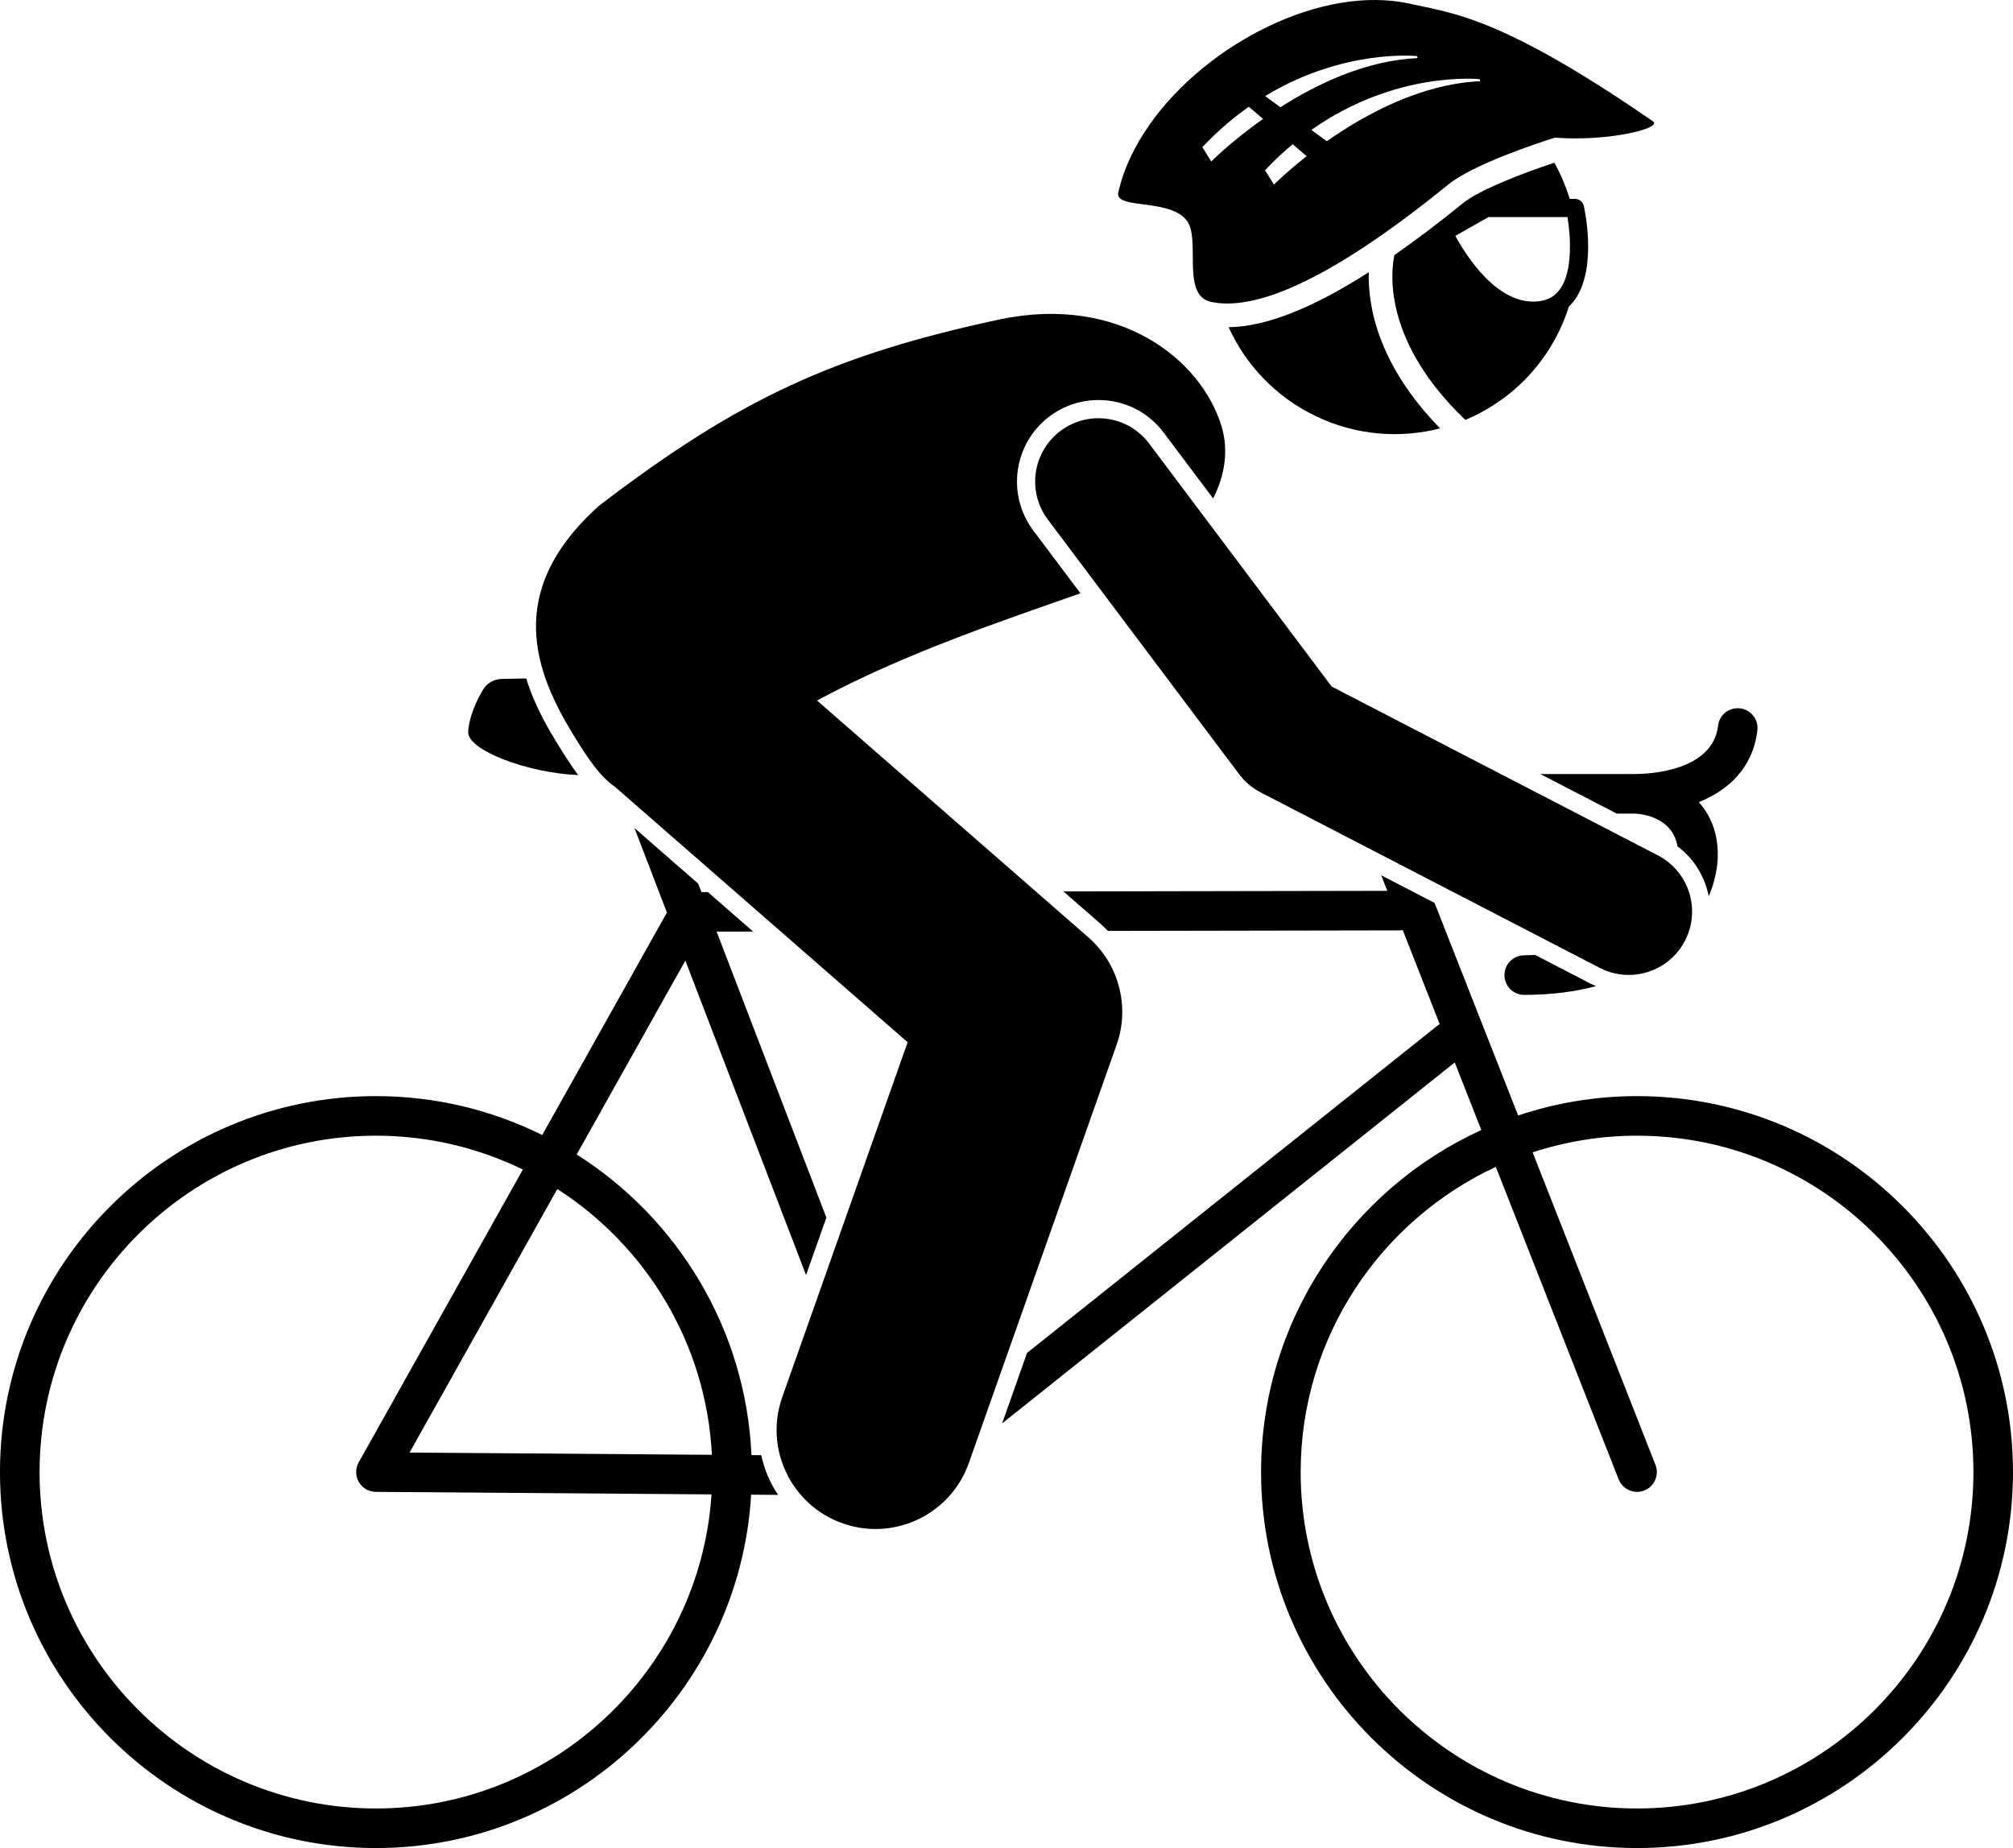 <?xml version="1.0" ?><svg id="Layer_1" style="enable-background:new 0 0 254.334 233.485;" version="1.1" viewBox="0 0 254.334 233.485" xml:space="preserve" xmlns="http://www.w3.org/2000/svg" xmlns:xlink="http://www.w3.org/1999/xlink"><g><path d="M66.486,85.718c-1.261,0.022-2.325,0.042-3.104,0.059c-0.992,0.021-1.894,0.561-2.394,1.418   c-0.747,1.281-1.709,3.278-1.836,5.236c-0.153,2.367,7.568,5.23,13.9,5.493c-0.801-1.071-1.615-2.318-2.515-3.788   C69.411,92.299,67.614,89.357,66.486,85.718z"/><path d="M47.5,233.485c25.232,0,45.924-19.779,47.406-44.645l3.407,0.026c-0.383-0.577-0.741-1.174-1.045-1.811   c-0.495-1.036-0.849-2.112-1.092-3.205l-1.232-0.009c-0.714-15.976-9.359-29.916-22.081-37.986l13.729-24.489l15.25,39.73   l2.567-7.265l-13.868-36.129l4.61-0.008l-5.718-4.99l-0.81,0.001l-0.409-1.065l-8.054-7.029l4.102,10.686l-15.755,28.102   c-6.339-3.14-13.469-4.914-21.009-4.914c-26.191,0-47.5,21.309-47.5,47.5S21.309,233.485,47.5,233.485z M89.945,183.803   l-38.195-0.286l18.666-33.296C81.609,157.418,89.229,169.711,89.945,183.803z M47.5,143.485c6.652,0,12.951,1.54,18.563,4.276   l-20.744,37.001c-0.433,0.771-0.425,1.714,0.019,2.478c0.444,0.765,1.259,1.238,2.144,1.245l42.415,0.318   c-1.457,22.125-19.909,39.682-42.396,39.682c-23.435,0-42.5-19.065-42.5-42.5S24.065,143.485,47.5,143.485z"/><path d="M175.282,112.549l-40.923,0.073l4.662,4.068c0.337,0.294,0.653,0.604,0.958,0.922l36.855-0.066   c0.136,0,0.266-0.02,0.396-0.041l4.674,11.892c-0.102,0.06-0.205,0.118-0.3,0.194l-51.843,41.341l-3.146,8.903l57.189-45.604   l3.355,8.536c-16.397,7.495-27.826,24.041-27.826,43.217c0,26.191,21.309,47.5,47.5,47.5s47.5-21.309,47.5-47.5   s-21.309-47.5-47.5-47.5c-5.25,0-10.297,0.869-15.022,2.448l-10.557-26.857l-6.745-3.491L175.282,112.549z M206.834,143.485   c23.435,0,42.5,19.065,42.5,42.5s-19.065,42.5-42.5,42.5s-42.5-19.065-42.5-42.5c0-17.064,10.114-31.802,24.657-38.559   l15.516,39.473c0.388,0.985,1.33,1.586,2.328,1.586c0.304,0,0.613-0.056,0.914-0.174c1.284-0.505,1.917-1.956,1.412-3.241   l-15.518-39.479C197.798,144.23,202.23,143.485,206.834,143.485z"/><path d="M193.953,120.647c-0.456,0.017-0.897,0.048-1.373,0.048c-1.381,0-2.5,1.119-2.5,2.5s1.119,2.5,2.5,2.5   c3.431,0,6.443-0.406,9.077-1.105c-0.201-0.088-0.406-0.166-0.601-0.267L193.953,120.647z"/><path d="M206.51,102.79c0.052,0,4.737,0.059,5.433,4.139c2.1,1.567,3.472,3.837,3.949,6.307c0.779-1.844,1.145-3.659,1.145-5.255   c0-2.88-0.977-5.051-2.404-6.639c3.822-1.533,6.848-4.386,7.404-9.069c0.163-1.371-0.816-2.614-2.188-2.777   c-1.377-0.167-2.615,0.816-2.777,2.188c-0.689,5.813-8.882,6.107-10.518,6.107c-0.005,0-0.009,0.001-0.013,0.001   c-0.01,0-0.021-0.001-0.032-0.001h-11.902l9.662,5H206.51z"/><path d="M114.676,131.679L98.837,176.51c-2.3,6.509,1.113,13.65,7.622,15.95c1.377,0.486,2.782,0.718,4.164,0.717   c5.149,0,9.973-3.207,11.786-8.339l18.667-52.833c1.707-4.83,0.293-10.213-3.567-13.582l-34.281-29.918   c11.061-5.975,23.545-10.114,33.284-13.547l-5.957-7.93c-3.411-4.542-2.492-11.012,2.048-14.423   c1.799-1.351,3.936-2.064,6.18-2.064c3.273,0,6.277,1.499,8.241,4.112l6.251,8.321c1.479-2.915,1.98-6.068,1.065-9.105   c-2.538-8.425-12.853-16.686-28.01-13.521c-20.815,4.474-32.846,9.934-50.611,23.521c-12.234,10.926-8.009,21.253-3.22,29.067   c1.811,2.956,3.357,5.222,5.204,6.475L114.676,131.679z"/><path d="M196.385,20.559c-3.913,1.282-9.477,3.432-11.521,5.093c-3.075,2.499-5.962,4.677-8.687,6.575   c-0.458,2.15-1.464,10.866,8.964,20.825c5.049-2.114,9.371-6.018,11.912-11.347c0.466-0.976,0.851-1.97,1.169-2.973   c0.273-0.263,0.527-0.551,0.758-0.874c2.871-4.036,1.202-11.52,1.13-11.836c-0.12-0.523-0.585-0.894-1.121-0.894h-0.667   C197.845,23.542,197.192,22.011,196.385,20.559z M197.106,36.524c-0.647,0.91-1.543,1.416-2.74,1.547   c-5.166,0.572-9.159-5.82-10.49-8.274l4.183-2.37h9.983C198.436,29.775,198.754,34.209,197.106,36.524z"/><path d="M172.937,34.394c-7.161,4.58-13.029,6.887-17.705,6.948c2.17,4.768,5.964,8.828,11.062,11.259   c5.081,2.423,10.605,2.821,15.661,1.521C174.039,46.027,172.818,38.6,172.937,34.394z"/><path d="M143.399,25.674c2.467,0.386,6.286,0.497,7.015,3.167c0.83,3.038-0.792,8.581,2.614,9.304   c5.233,1.112,14.351-2.149,29.944-14.821c3.137-2.549,11.206-5.215,13.485-5.936c0.3,0.022,0.6,0.043,0.906,0.059   c1.002,0.054,2.007,0.053,2.987,0.018c5.138-0.182,9.53-1.423,8.486-2.143c-6.408-4.424-11.353-7.41-15.311-9.479   c-7.806-4.079-11.76-4.573-15.44-5.381c-11.094-2.436-25.642,5.069-32.817,15.25c-1.925,2.731-3.325,5.653-3.979,8.629   C141.106,25.173,142.056,25.464,143.399,25.674z M159.846,12.141c9.975-6.058,19.193-5.05,19.193-5.05l0.063,0.25   c-6.475,0.294-12.629,3.208-17.331,6.209L159.846,12.141z M159.831,21.508c1.148-1.218,2.317-2.307,3.492-3.284l1.766,1.509   c-2.592,2.034-4.133,3.588-4.133,3.588L159.831,21.508z M167.636,17.842l-1.951-1.428c10.734-7.566,21.271-6.406,21.271-6.406   l0.063,0.25C179.551,10.597,172.513,14.419,167.636,17.842z M157.782,13.487l1.798,1.537c-4.023,2.841-6.541,5.38-6.541,5.38   l-1.125-1.813C153.834,16.554,155.812,14.874,157.782,13.487z"/><path d="M145.185,56.035c-2.653-3.531-7.668-4.243-11.201-1.591c-3.533,2.654-4.245,7.669-1.591,11.202l24.167,32.167   c0.722,0.961,1.651,1.747,2.719,2.3l42.833,22.166c1.176,0.608,2.432,0.896,3.67,0.896c2.895,0,5.689-1.577,7.112-4.325   c2.03-3.924,0.495-8.751-3.429-10.782l-41.211-21.326L145.185,56.035z"/></g></svg>